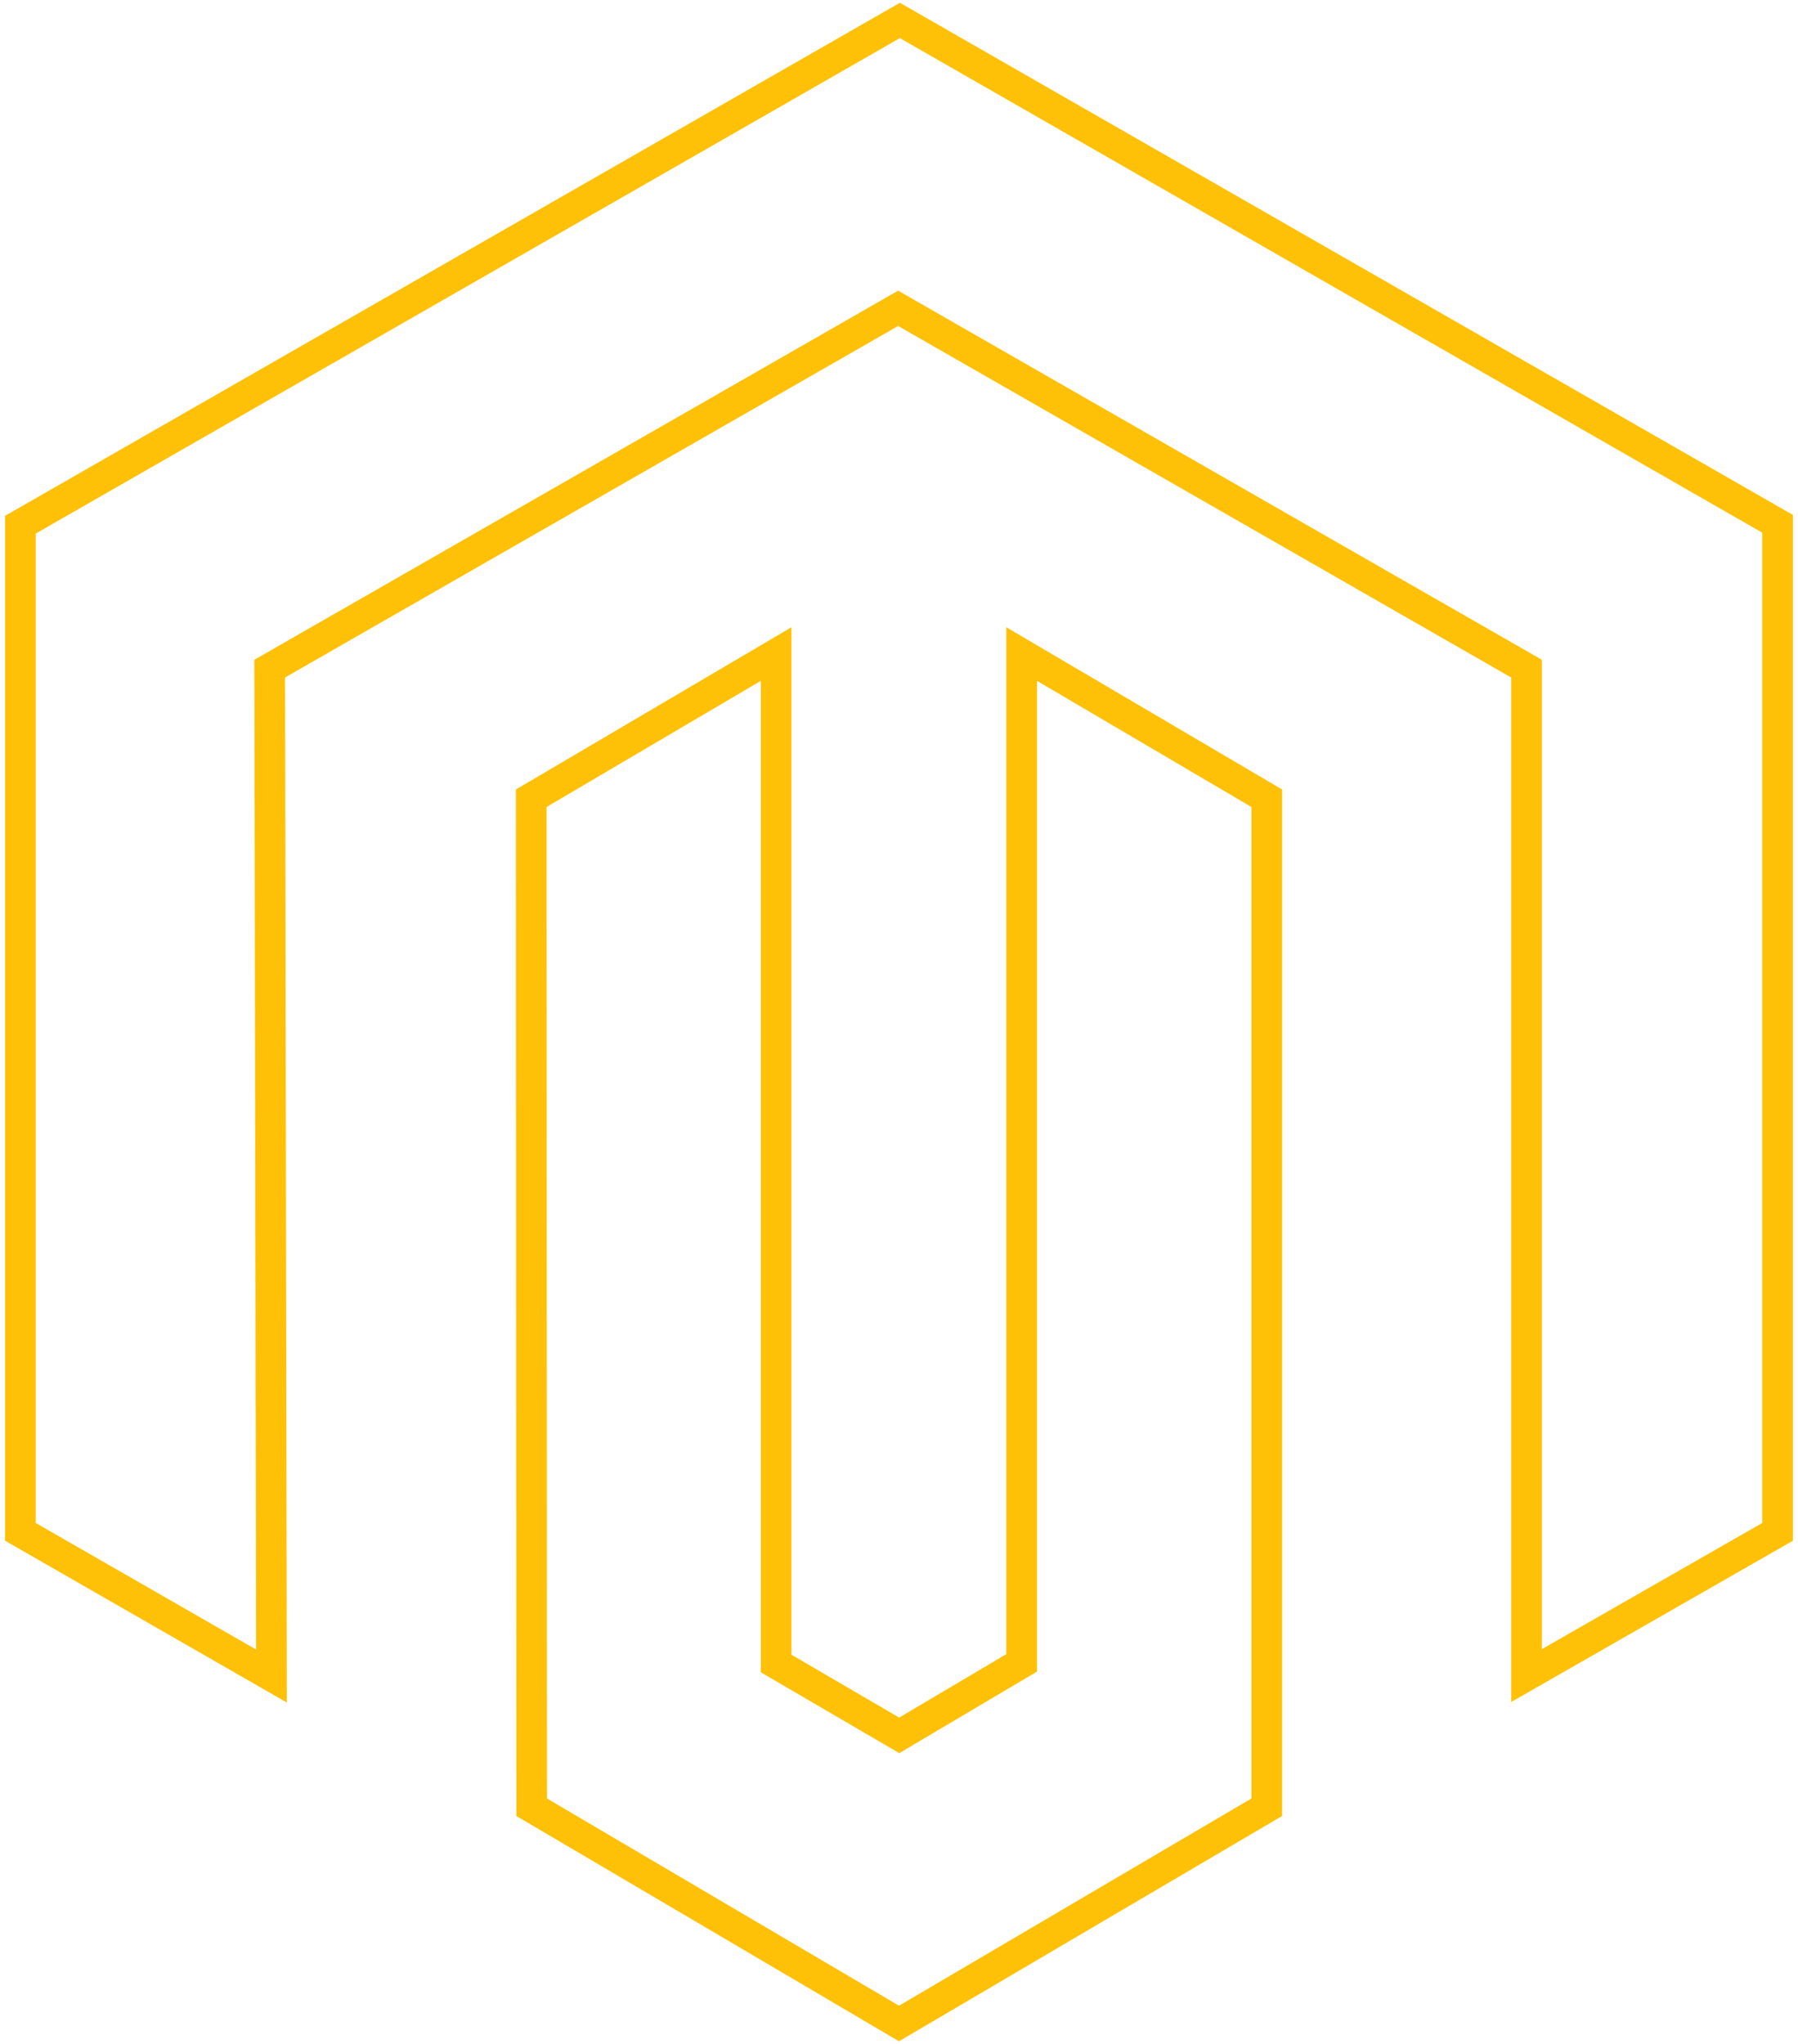 <svg width="88" height="100" viewBox="0 0 88 100" fill="none" xmlns="http://www.w3.org/2000/svg">
<path d="M44.043 1L1 25.67V74.947L13.287 82L13.2 32.713L43.957 15.085L74.713 32.713V81.978L87 74.947V25.627L44.043 1Z" stroke="#FFC107" stroke-width="1.5"/>
<path d="M50.004 81.355L44.011 84.903L37.986 81.387V32L26 39.054L26.021 88.419L44 99L62 88.419V39.054L50.004 32V81.355Z" stroke="#FFC107" stroke-width="1.5"/>
</svg>

